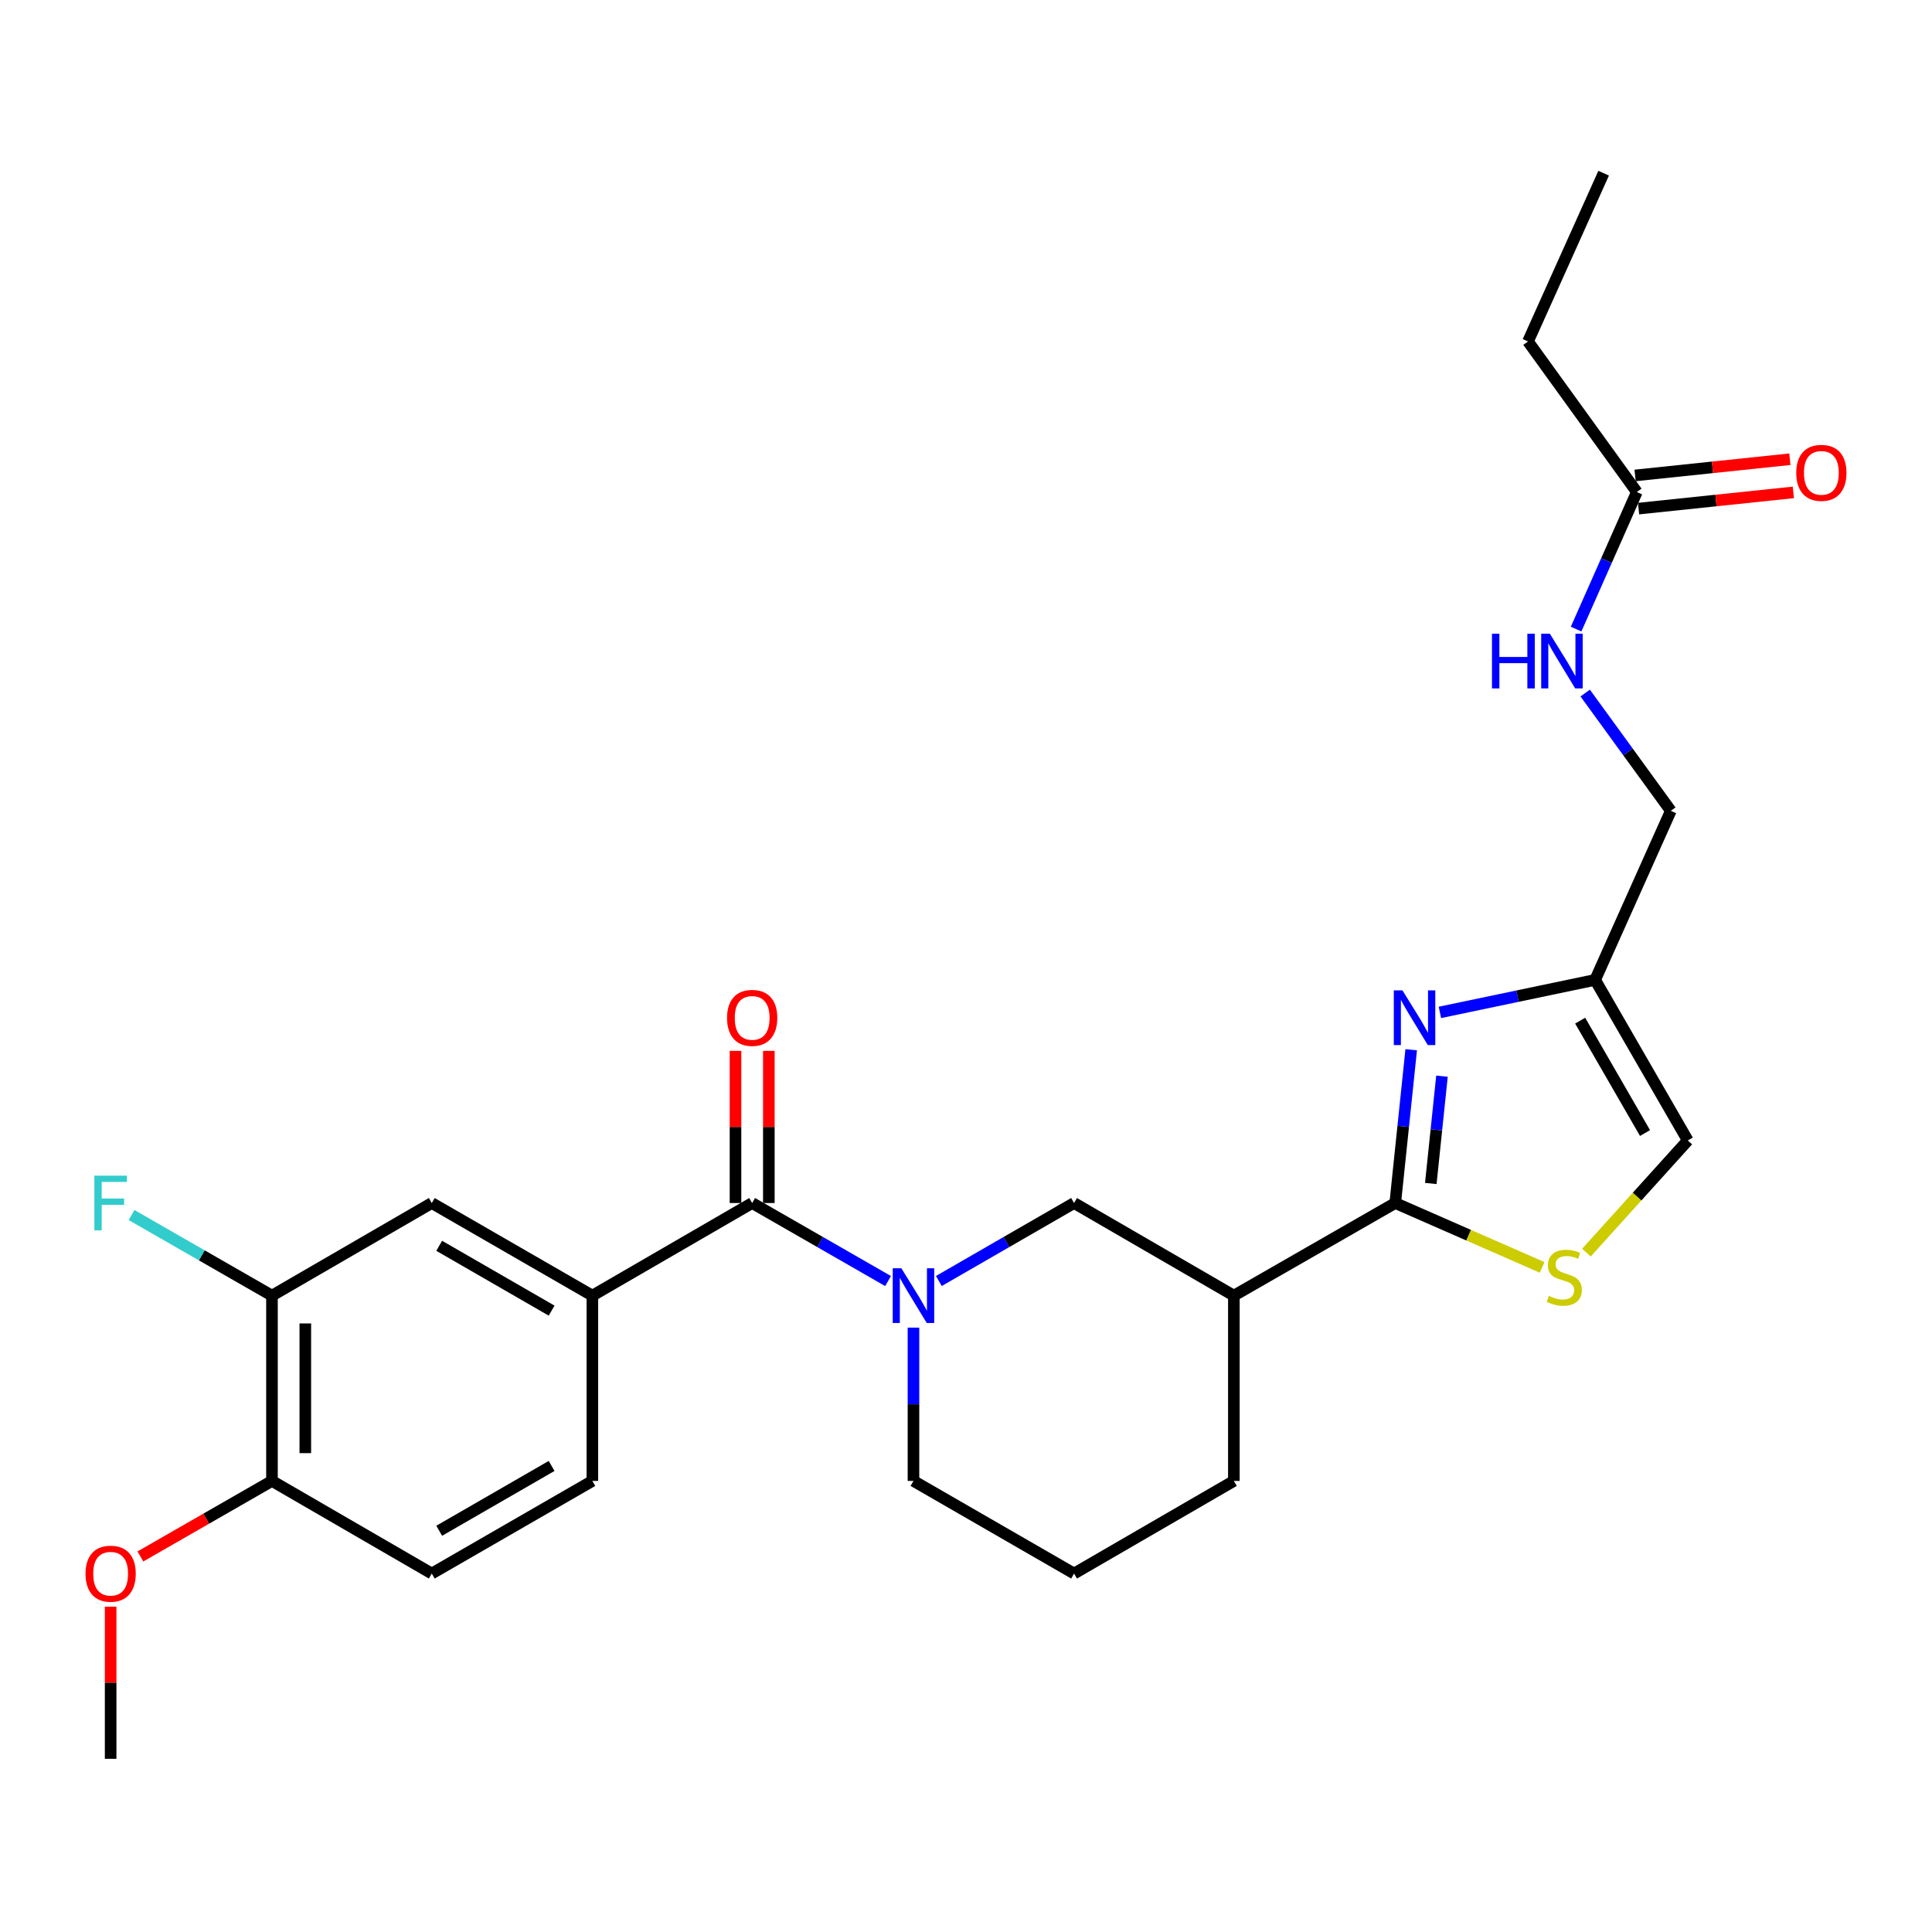 <?xml version='1.0' encoding='iso-8859-1'?>
<svg version='1.1' baseProfile='full'
              xmlns='http://www.w3.org/2000/svg'
                      xmlns:rdkit='http://www.rdkit.org/xml'
                      xmlns:xlink='http://www.w3.org/1999/xlink'
                  xml:space='preserve'
width='1000px' height='1000px' viewBox='0 0 1000 1000'>
<!-- END OF HEADER -->
<rect style='opacity:1.0;fill:#FFFFFF;stroke:none' width='1000' height='1000' x='0' y='0'> </rect>
<path class='bond-0' d='M 722.173,622.683 L 726.305,583.011' style='fill:none;fill-rule:evenodd;stroke:#000000;stroke-width:6px;stroke-linecap:butt;stroke-linejoin:miter;stroke-opacity:1' />
<path class='bond-0' d='M 726.305,583.011 L 730.437,543.339' style='fill:none;fill-rule:evenodd;stroke:#0000FF;stroke-width:6px;stroke-linecap:butt;stroke-linejoin:miter;stroke-opacity:1' />
<path class='bond-0' d='M 740.577,612.569 L 743.47,584.799' style='fill:none;fill-rule:evenodd;stroke:#000000;stroke-width:6px;stroke-linecap:butt;stroke-linejoin:miter;stroke-opacity:1' />
<path class='bond-0' d='M 743.47,584.799 L 746.362,557.029' style='fill:none;fill-rule:evenodd;stroke:#0000FF;stroke-width:6px;stroke-linecap:butt;stroke-linejoin:miter;stroke-opacity:1' />
<path class='bond-3' d='M 722.173,622.683 L 760.187,639.344' style='fill:none;fill-rule:evenodd;stroke:#000000;stroke-width:6px;stroke-linecap:butt;stroke-linejoin:miter;stroke-opacity:1' />
<path class='bond-3' d='M 760.187,639.344 L 798.201,656.006' style='fill:none;fill-rule:evenodd;stroke:#CCCC00;stroke-width:6px;stroke-linecap:butt;stroke-linejoin:miter;stroke-opacity:1' />
<path class='bond-4' d='M 722.173,622.683 L 638.646,670.62' style='fill:none;fill-rule:evenodd;stroke:#000000;stroke-width:6px;stroke-linecap:butt;stroke-linejoin:miter;stroke-opacity:1' />
<path class='bond-5' d='M 745.291,524.019 L 785.466,515.605' style='fill:none;fill-rule:evenodd;stroke:#0000FF;stroke-width:6px;stroke-linecap:butt;stroke-linejoin:miter;stroke-opacity:1' />
<path class='bond-5' d='M 785.466,515.605 L 825.642,507.191' style='fill:none;fill-rule:evenodd;stroke:#000000;stroke-width:6px;stroke-linecap:butt;stroke-linejoin:miter;stroke-opacity:1' />
<path class='bond-1' d='M 485.949,663.043 L 520.941,642.863' style='fill:none;fill-rule:evenodd;stroke:#0000FF;stroke-width:6px;stroke-linecap:butt;stroke-linejoin:miter;stroke-opacity:1' />
<path class='bond-1' d='M 520.941,642.863 L 555.934,622.683' style='fill:none;fill-rule:evenodd;stroke:#000000;stroke-width:6px;stroke-linecap:butt;stroke-linejoin:miter;stroke-opacity:1' />
<path class='bond-2' d='M 459.663,663.072 L 424.492,642.877' style='fill:none;fill-rule:evenodd;stroke:#0000FF;stroke-width:6px;stroke-linecap:butt;stroke-linejoin:miter;stroke-opacity:1' />
<path class='bond-2' d='M 424.492,642.877 L 389.321,622.683' style='fill:none;fill-rule:evenodd;stroke:#000000;stroke-width:6px;stroke-linecap:butt;stroke-linejoin:miter;stroke-opacity:1' />
<path class='bond-28' d='M 472.81,687.178 L 472.81,726.852' style='fill:none;fill-rule:evenodd;stroke:#0000FF;stroke-width:6px;stroke-linecap:butt;stroke-linejoin:miter;stroke-opacity:1' />
<path class='bond-28' d='M 472.81,726.852 L 472.81,766.525' style='fill:none;fill-rule:evenodd;stroke:#000000;stroke-width:6px;stroke-linecap:butt;stroke-linejoin:miter;stroke-opacity:1' />
<path class='bond-6' d='M 389.321,622.683 L 306.609,670.62' style='fill:none;fill-rule:evenodd;stroke:#000000;stroke-width:6px;stroke-linecap:butt;stroke-linejoin:miter;stroke-opacity:1' />
<path class='bond-12' d='M 397.95,622.683 L 397.95,583.304' style='fill:none;fill-rule:evenodd;stroke:#000000;stroke-width:6px;stroke-linecap:butt;stroke-linejoin:miter;stroke-opacity:1' />
<path class='bond-12' d='M 397.95,583.304 L 397.95,543.926' style='fill:none;fill-rule:evenodd;stroke:#FF0000;stroke-width:6px;stroke-linecap:butt;stroke-linejoin:miter;stroke-opacity:1' />
<path class='bond-12' d='M 380.692,622.683 L 380.692,583.304' style='fill:none;fill-rule:evenodd;stroke:#000000;stroke-width:6px;stroke-linecap:butt;stroke-linejoin:miter;stroke-opacity:1' />
<path class='bond-12' d='M 380.692,583.304 L 380.692,543.926' style='fill:none;fill-rule:evenodd;stroke:#FF0000;stroke-width:6px;stroke-linecap:butt;stroke-linejoin:miter;stroke-opacity:1' />
<path class='bond-8' d='M 821.133,648.351 L 847.366,619.328' style='fill:none;fill-rule:evenodd;stroke:#CCCC00;stroke-width:6px;stroke-linecap:butt;stroke-linejoin:miter;stroke-opacity:1' />
<path class='bond-8' d='M 847.366,619.328 L 873.599,590.305' style='fill:none;fill-rule:evenodd;stroke:#000000;stroke-width:6px;stroke-linecap:butt;stroke-linejoin:miter;stroke-opacity:1' />
<path class='bond-7' d='M 638.646,670.62 L 555.934,622.683' style='fill:none;fill-rule:evenodd;stroke:#000000;stroke-width:6px;stroke-linecap:butt;stroke-linejoin:miter;stroke-opacity:1' />
<path class='bond-21' d='M 638.646,670.62 L 638.646,766.525' style='fill:none;fill-rule:evenodd;stroke:#000000;stroke-width:6px;stroke-linecap:butt;stroke-linejoin:miter;stroke-opacity:1' />
<path class='bond-18' d='M 825.642,507.191 L 864.817,419.685' style='fill:none;fill-rule:evenodd;stroke:#000000;stroke-width:6px;stroke-linecap:butt;stroke-linejoin:miter;stroke-opacity:1' />
<path class='bond-27' d='M 825.642,507.191 L 873.599,590.305' style='fill:none;fill-rule:evenodd;stroke:#000000;stroke-width:6px;stroke-linecap:butt;stroke-linejoin:miter;stroke-opacity:1' />
<path class='bond-27' d='M 817.888,528.283 L 851.458,586.463' style='fill:none;fill-rule:evenodd;stroke:#000000;stroke-width:6px;stroke-linecap:butt;stroke-linejoin:miter;stroke-opacity:1' />
<path class='bond-9' d='M 306.609,670.62 L 223.485,622.683' style='fill:none;fill-rule:evenodd;stroke:#000000;stroke-width:6px;stroke-linecap:butt;stroke-linejoin:miter;stroke-opacity:1' />
<path class='bond-9' d='M 285.519,678.38 L 227.332,644.823' style='fill:none;fill-rule:evenodd;stroke:#000000;stroke-width:6px;stroke-linecap:butt;stroke-linejoin:miter;stroke-opacity:1' />
<path class='bond-15' d='M 306.609,670.62 L 306.609,766.525' style='fill:none;fill-rule:evenodd;stroke:#000000;stroke-width:6px;stroke-linecap:butt;stroke-linejoin:miter;stroke-opacity:1' />
<path class='bond-10' d='M 223.485,622.683 L 140.773,670.62' style='fill:none;fill-rule:evenodd;stroke:#000000;stroke-width:6px;stroke-linecap:butt;stroke-linejoin:miter;stroke-opacity:1' />
<path class='bond-19' d='M 140.773,670.62 L 104.432,649.759' style='fill:none;fill-rule:evenodd;stroke:#000000;stroke-width:6px;stroke-linecap:butt;stroke-linejoin:miter;stroke-opacity:1' />
<path class='bond-19' d='M 104.432,649.759 L 68.092,628.898' style='fill:none;fill-rule:evenodd;stroke:#33CCCC;stroke-width:6px;stroke-linecap:butt;stroke-linejoin:miter;stroke-opacity:1' />
<path class='bond-29' d='M 140.773,670.62 L 140.773,766.525' style='fill:none;fill-rule:evenodd;stroke:#000000;stroke-width:6px;stroke-linecap:butt;stroke-linejoin:miter;stroke-opacity:1' />
<path class='bond-29' d='M 158.03,685.006 L 158.03,752.139' style='fill:none;fill-rule:evenodd;stroke:#000000;stroke-width:6px;stroke-linecap:butt;stroke-linejoin:miter;stroke-opacity:1' />
<path class='bond-11' d='M 847.224,254.673 L 831.509,290.145' style='fill:none;fill-rule:evenodd;stroke:#000000;stroke-width:6px;stroke-linecap:butt;stroke-linejoin:miter;stroke-opacity:1' />
<path class='bond-11' d='M 831.509,290.145 L 815.794,325.617' style='fill:none;fill-rule:evenodd;stroke:#0000FF;stroke-width:6px;stroke-linecap:butt;stroke-linejoin:miter;stroke-opacity:1' />
<path class='bond-16' d='M 848.123,263.255 L 888.178,259.057' style='fill:none;fill-rule:evenodd;stroke:#000000;stroke-width:6px;stroke-linecap:butt;stroke-linejoin:miter;stroke-opacity:1' />
<path class='bond-16' d='M 888.178,259.057 L 928.234,254.859' style='fill:none;fill-rule:evenodd;stroke:#FF0000;stroke-width:6px;stroke-linecap:butt;stroke-linejoin:miter;stroke-opacity:1' />
<path class='bond-16' d='M 846.324,246.091 L 886.38,241.894' style='fill:none;fill-rule:evenodd;stroke:#000000;stroke-width:6px;stroke-linecap:butt;stroke-linejoin:miter;stroke-opacity:1' />
<path class='bond-16' d='M 886.38,241.894 L 926.435,237.696' style='fill:none;fill-rule:evenodd;stroke:#FF0000;stroke-width:6px;stroke-linecap:butt;stroke-linejoin:miter;stroke-opacity:1' />
<path class='bond-24' d='M 847.224,254.673 L 790.887,176.745' style='fill:none;fill-rule:evenodd;stroke:#000000;stroke-width:6px;stroke-linecap:butt;stroke-linejoin:miter;stroke-opacity:1' />
<path class='bond-13' d='M 820.498,358.725 L 842.657,389.205' style='fill:none;fill-rule:evenodd;stroke:#0000FF;stroke-width:6px;stroke-linecap:butt;stroke-linejoin:miter;stroke-opacity:1' />
<path class='bond-13' d='M 842.657,389.205 L 864.817,419.685' style='fill:none;fill-rule:evenodd;stroke:#000000;stroke-width:6px;stroke-linecap:butt;stroke-linejoin:miter;stroke-opacity:1' />
<path class='bond-14' d='M 140.773,766.525 L 223.485,814.463' style='fill:none;fill-rule:evenodd;stroke:#000000;stroke-width:6px;stroke-linecap:butt;stroke-linejoin:miter;stroke-opacity:1' />
<path class='bond-22' d='M 140.773,766.525 L 106.722,786.072' style='fill:none;fill-rule:evenodd;stroke:#000000;stroke-width:6px;stroke-linecap:butt;stroke-linejoin:miter;stroke-opacity:1' />
<path class='bond-22' d='M 106.722,786.072 L 72.672,805.618' style='fill:none;fill-rule:evenodd;stroke:#FF0000;stroke-width:6px;stroke-linecap:butt;stroke-linejoin:miter;stroke-opacity:1' />
<path class='bond-17' d='M 306.609,766.525 L 223.485,814.463' style='fill:none;fill-rule:evenodd;stroke:#000000;stroke-width:6px;stroke-linecap:butt;stroke-linejoin:miter;stroke-opacity:1' />
<path class='bond-17' d='M 285.519,758.766 L 227.332,792.322' style='fill:none;fill-rule:evenodd;stroke:#000000;stroke-width:6px;stroke-linecap:butt;stroke-linejoin:miter;stroke-opacity:1' />
<path class='bond-20' d='M 472.81,766.525 L 555.934,814.463' style='fill:none;fill-rule:evenodd;stroke:#000000;stroke-width:6px;stroke-linecap:butt;stroke-linejoin:miter;stroke-opacity:1' />
<path class='bond-23' d='M 638.646,766.525 L 555.934,814.463' style='fill:none;fill-rule:evenodd;stroke:#000000;stroke-width:6px;stroke-linecap:butt;stroke-linejoin:miter;stroke-opacity:1' />
<path class='bond-25' d='M 57.265,831.62 L 57.265,870.989' style='fill:none;fill-rule:evenodd;stroke:#FF0000;stroke-width:6px;stroke-linecap:butt;stroke-linejoin:miter;stroke-opacity:1' />
<path class='bond-25' d='M 57.265,870.989 L 57.265,910.358' style='fill:none;fill-rule:evenodd;stroke:#000000;stroke-width:6px;stroke-linecap:butt;stroke-linejoin:miter;stroke-opacity:1' />
<path class='bond-26' d='M 790.887,176.745 L 830.043,89.642' style='fill:none;fill-rule:evenodd;stroke:#000000;stroke-width:6px;stroke-linecap:butt;stroke-linejoin:miter;stroke-opacity:1' />
<path  class='atom-1' d='M 725.903 512.609
L 735.183 527.609
Q 736.103 529.089, 737.583 531.769
Q 739.063 534.449, 739.143 534.609
L 739.143 512.609
L 742.903 512.609
L 742.903 540.929
L 739.023 540.929
L 729.063 524.529
Q 727.903 522.609, 726.663 520.409
Q 725.463 518.209, 725.103 517.529
L 725.103 540.929
L 721.423 540.929
L 721.423 512.609
L 725.903 512.609
' fill='#0000FF'/>
<path  class='atom-2' d='M 466.55 656.46
L 475.83 671.46
Q 476.75 672.94, 478.23 675.62
Q 479.71 678.3, 479.79 678.46
L 479.79 656.46
L 483.55 656.46
L 483.55 684.78
L 479.67 684.78
L 469.71 668.38
Q 468.55 666.46, 467.31 664.26
Q 466.11 662.06, 465.75 661.38
L 465.75 684.78
L 462.07 684.78
L 462.07 656.46
L 466.55 656.46
' fill='#0000FF'/>
<path  class='atom-4' d='M 801.669 670.753
Q 801.989 670.873, 803.309 671.433
Q 804.629 671.993, 806.069 672.353
Q 807.549 672.673, 808.989 672.673
Q 811.669 672.673, 813.229 671.393
Q 814.789 670.073, 814.789 667.793
Q 814.789 666.233, 813.989 665.273
Q 813.229 664.313, 812.029 663.793
Q 810.829 663.273, 808.829 662.673
Q 806.309 661.913, 804.789 661.193
Q 803.309 660.473, 802.229 658.953
Q 801.189 657.433, 801.189 654.873
Q 801.189 651.313, 803.589 649.113
Q 806.029 646.913, 810.829 646.913
Q 814.109 646.913, 817.829 648.473
L 816.909 651.553
Q 813.509 650.153, 810.949 650.153
Q 808.189 650.153, 806.669 651.313
Q 805.149 652.433, 805.189 654.393
Q 805.189 655.913, 805.949 656.833
Q 806.749 657.753, 807.869 658.273
Q 809.029 658.793, 810.949 659.393
Q 813.509 660.193, 815.029 660.993
Q 816.549 661.793, 817.629 663.433
Q 818.749 665.033, 818.749 667.793
Q 818.749 671.713, 816.109 673.833
Q 813.509 675.913, 809.149 675.913
Q 806.629 675.913, 804.709 675.353
Q 802.829 674.833, 800.589 673.913
L 801.669 670.753
' fill='#CCCC00'/>
<path  class='atom-13' d='M 376.321 526.849
Q 376.321 520.049, 379.681 516.249
Q 383.041 512.449, 389.321 512.449
Q 395.601 512.449, 398.961 516.249
Q 402.321 520.049, 402.321 526.849
Q 402.321 533.729, 398.921 537.649
Q 395.521 541.529, 389.321 541.529
Q 383.081 541.529, 379.681 537.649
Q 376.321 533.769, 376.321 526.849
M 389.321 538.329
Q 393.641 538.329, 395.961 535.449
Q 398.321 532.529, 398.321 526.849
Q 398.321 521.289, 395.961 518.489
Q 393.641 515.649, 389.321 515.649
Q 385.001 515.649, 382.641 518.449
Q 380.321 521.249, 380.321 526.849
Q 380.321 532.569, 382.641 535.449
Q 385.001 538.329, 389.321 538.329
' fill='#FF0000'/>
<path  class='atom-14' d='M 772.241 328.009
L 776.081 328.009
L 776.081 340.049
L 790.561 340.049
L 790.561 328.009
L 794.401 328.009
L 794.401 356.329
L 790.561 356.329
L 790.561 343.249
L 776.081 343.249
L 776.081 356.329
L 772.241 356.329
L 772.241 328.009
' fill='#0000FF'/>
<path  class='atom-14' d='M 802.201 328.009
L 811.481 343.009
Q 812.401 344.489, 813.881 347.169
Q 815.361 349.849, 815.441 350.009
L 815.441 328.009
L 819.201 328.009
L 819.201 356.329
L 815.321 356.329
L 805.361 339.929
Q 804.201 338.009, 802.961 335.809
Q 801.761 333.609, 801.401 332.929
L 801.401 356.329
L 797.721 356.329
L 797.721 328.009
L 802.201 328.009
' fill='#0000FF'/>
<path  class='atom-17' d='M 929.735 244.744
Q 929.735 237.944, 933.095 234.144
Q 936.455 230.344, 942.735 230.344
Q 949.015 230.344, 952.375 234.144
Q 955.735 237.944, 955.735 244.744
Q 955.735 251.624, 952.335 255.544
Q 948.935 259.424, 942.735 259.424
Q 936.495 259.424, 933.095 255.544
Q 929.735 251.664, 929.735 244.744
M 942.735 256.224
Q 947.055 256.224, 949.375 253.344
Q 951.735 250.424, 951.735 244.744
Q 951.735 239.184, 949.375 236.384
Q 947.055 233.544, 942.735 233.544
Q 938.415 233.544, 936.055 236.344
Q 933.735 239.144, 933.735 244.744
Q 933.735 250.464, 936.055 253.344
Q 938.415 256.224, 942.735 256.224
' fill='#FF0000'/>
<path  class='atom-20' d='M 48.845 608.523
L 65.685 608.523
L 65.685 611.763
L 52.645 611.763
L 52.645 620.363
L 64.245 620.363
L 64.245 623.643
L 52.645 623.643
L 52.645 636.843
L 48.845 636.843
L 48.845 608.523
' fill='#33CCCC'/>
<path  class='atom-23' d='M 44.265 814.543
Q 44.265 807.743, 47.625 803.943
Q 50.985 800.143, 57.265 800.143
Q 63.545 800.143, 66.905 803.943
Q 70.265 807.743, 70.265 814.543
Q 70.265 821.423, 66.865 825.343
Q 63.465 829.223, 57.265 829.223
Q 51.025 829.223, 47.625 825.343
Q 44.265 821.463, 44.265 814.543
M 57.265 826.023
Q 61.585 826.023, 63.905 823.143
Q 66.265 820.223, 66.265 814.543
Q 66.265 808.983, 63.905 806.183
Q 61.585 803.343, 57.265 803.343
Q 52.945 803.343, 50.585 806.143
Q 48.265 808.943, 48.265 814.543
Q 48.265 820.263, 50.585 823.143
Q 52.945 826.023, 57.265 826.023
' fill='#FF0000'/>
</svg>
